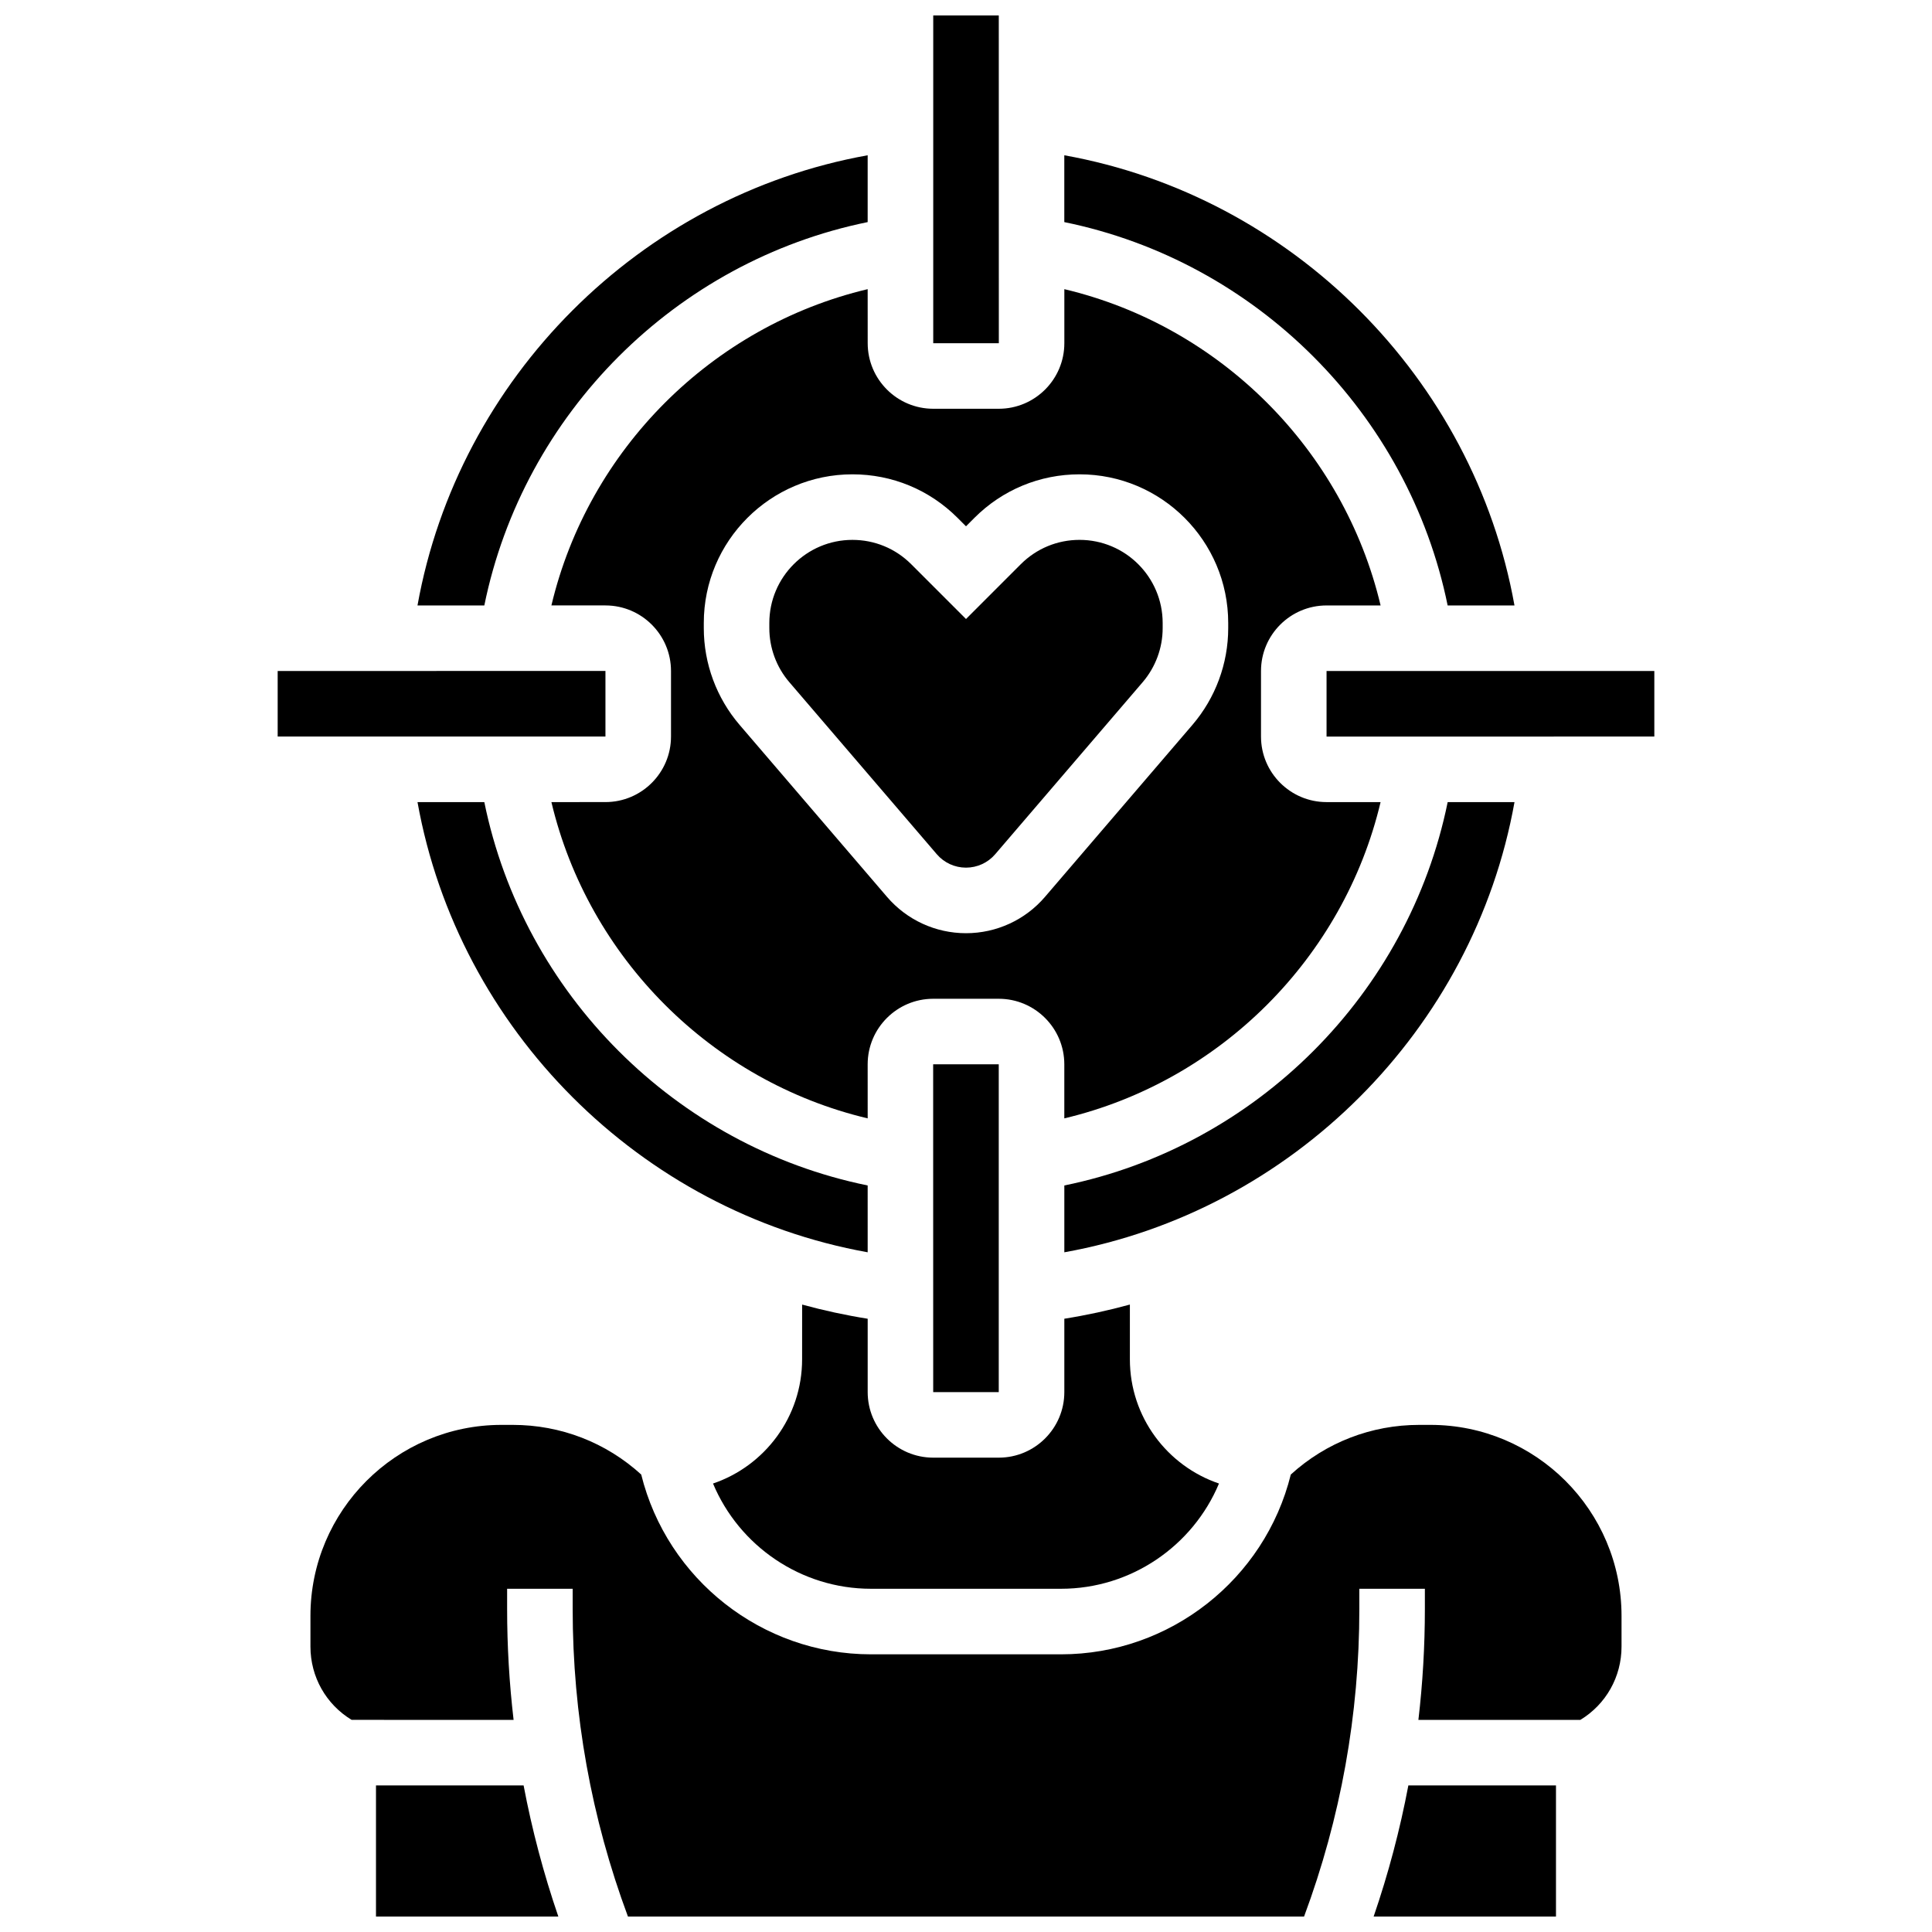 <?xml version="1.0" encoding="UTF-8"?>
<!-- Uploaded to: SVG Repo, www.svgrepo.com, Generator: SVG Repo Mixer Tools -->
<svg width="800px" height="800px" version="1.1" viewBox="144 144 512 512" xmlns="http://www.w3.org/2000/svg">
 <defs>
  <clipPath id="d">
   <path d="m391 148.09h18v86.906h-18z"/>
  </clipPath>
  <clipPath id="c">
   <path d="m243 617h49v34.902h-49z"/>
  </clipPath>
  <clipPath id="b">
   <path d="m508 617h49v34.902h-49z"/>
  </clipPath>
  <clipPath id="a">
   <path d="m226 521h348v130.9h-348z"/>
  </clipPath>
 </defs>
 <path d="m374.8 565.04h50.398c18.504 0 34.906-11.312 41.844-27.891-13.715-4.648-23.613-17.648-23.613-32.914v-14.512c-5.711 1.562-11.508 2.82-17.371 3.754v19.445c0 9.578-7.793 17.371-17.371 17.371h-17.371c-9.578 0-17.371-7.793-17.371-17.371v-19.441c-5.863-0.938-11.664-2.191-17.371-3.754l-0.008 14.508c0 15.266-9.898 28.266-23.609 32.914 6.934 16.578 23.34 27.891 41.844 27.891z"/>
 <path d="m373.94 458.16c-50.855-10.371-91.219-50.734-101.59-101.59h-17.707c10.816 60.305 58.996 108.48 119.3 119.3z"/>
 <path d="m373.94 220.63c-41.285 9.797-74.016 42.527-83.812 83.816h14.324c9.578 0 17.371 7.793 17.371 17.371v17.371c0 9.578-7.793 17.371-17.371 17.371l-14.324 0.004c9.797 41.285 42.527 74.02 83.816 83.816l-0.004-14.324c0-9.578 7.793-17.371 17.371-17.371h17.371c9.578 0 17.371 7.793 17.371 17.371v14.324c41.285-9.797 74.02-42.527 83.816-83.816h-14.32c-9.578 0-17.371-7.793-17.371-17.371v-17.371c0-9.578 7.793-17.371 17.371-17.371h14.324c-9.793-41.293-42.527-74.023-83.812-83.82v14.324c0 9.578-7.793 17.371-17.371 17.371h-17.371c-9.578 0-17.371-7.793-17.371-17.371zm23.824 60.609 2.234 2.238 2.234-2.238c7.441-7.441 17.336-11.539 27.859-11.539 21.727 0 39.398 17.672 39.398 39.398v1.359c0 9.398-3.371 18.504-9.484 25.641l-39.074 45.582c-5.242 6.121-12.871 9.629-20.93 9.629s-15.688-3.508-20.934-9.629l-39.07-45.582c-6.117-7.137-9.484-16.242-9.484-25.641v-1.359c-0.004-21.727 17.668-39.398 39.395-39.398 10.523 0 20.414 4.098 27.855 11.539z"/>
 <path d="m527.64 304.45h17.711c-10.812-60.305-58.992-108.48-119.3-119.3v17.711c50.855 10.371 91.219 50.734 101.59 101.59z"/>
 <path d="m347.88 309.1v1.359c0 5.254 1.883 10.344 5.305 14.332l39.07 45.582c1.941 2.266 4.762 3.562 7.742 3.562 2.981 0 5.805-1.297 7.742-3.559l39.074-45.582c3.418-3.992 5.305-9.078 5.305-14.332v-1.359c0-12.148-9.883-22.031-22.023-22.031-5.883 0-11.414 2.293-15.574 6.449l-14.52 14.523-14.52-14.52c-4.16-4.16-9.691-6.449-15.574-6.449-12.145-0.004-22.027 9.879-22.027 22.023z"/>
 <path d="m408.68 512.92v-86.863h-17.371-0.012l0.012 86.863z"/>
 <path d="m495.55 321.82v17.371 0.012l86.863-0.012v-17.371z"/>
 <g clip-path="url(#d)">
  <path d="m408.7 234.96-0.012-86.863h-17.371v86.863h17.371 0.012z"/>
 </g>
 <g clip-path="url(#c)">
  <path d="m243.64 617.16v34.746h48.324c-3.906-11.391-6.977-22.984-9.203-34.746z"/>
 </g>
 <g clip-path="url(#b)">
  <path d="m508.03 651.9h48.32v-34.746h-39.121c-2.223 11.762-5.293 23.359-9.199 34.746z"/>
 </g>
 <g clip-path="url(#a)">
  <path d="m523.1 521.61h-2.981c-12.711 0-24.707 4.656-34.043 13.156-6.875 27.773-32.035 47.648-60.875 47.648h-50.398c-28.844 0-54-19.875-60.875-47.648-9.34-8.504-21.336-13.156-34.047-13.156h-2.981c-27.914 0-50.629 22.711-50.629 50.625v8.125c0 8.031 4.137 15.312 10.91 19.422l42.926 0.004c-1.137-9.719-1.715-19.527-1.715-29.406v-5.34h17.371v5.34c0 27.973 4.926 55.371 14.648 81.523h179.18c9.723-26.152 14.648-53.547 14.648-81.523l-0.004-5.34h17.371v5.34c0 9.879-0.578 19.688-1.715 29.406h42.922c6.773-4.109 10.91-11.391 10.91-19.422v-8.125c0.004-27.918-22.707-50.629-50.625-50.629z"/>
 </g>
 <path d="m373.94 202.86v-17.711c-60.301 10.816-108.48 58.996-119.3 119.3h17.711c10.367-50.855 50.73-91.219 101.59-101.59z"/>
 <path d="m545.36 356.57h-17.711c-10.371 50.855-50.734 91.219-101.59 101.59v17.711c60.309-10.816 108.49-58.996 119.3-119.3z"/>
 <path d="m304.45 321.82v-0.012l-86.863 0.012v17.371h86.863z"/>
</svg>